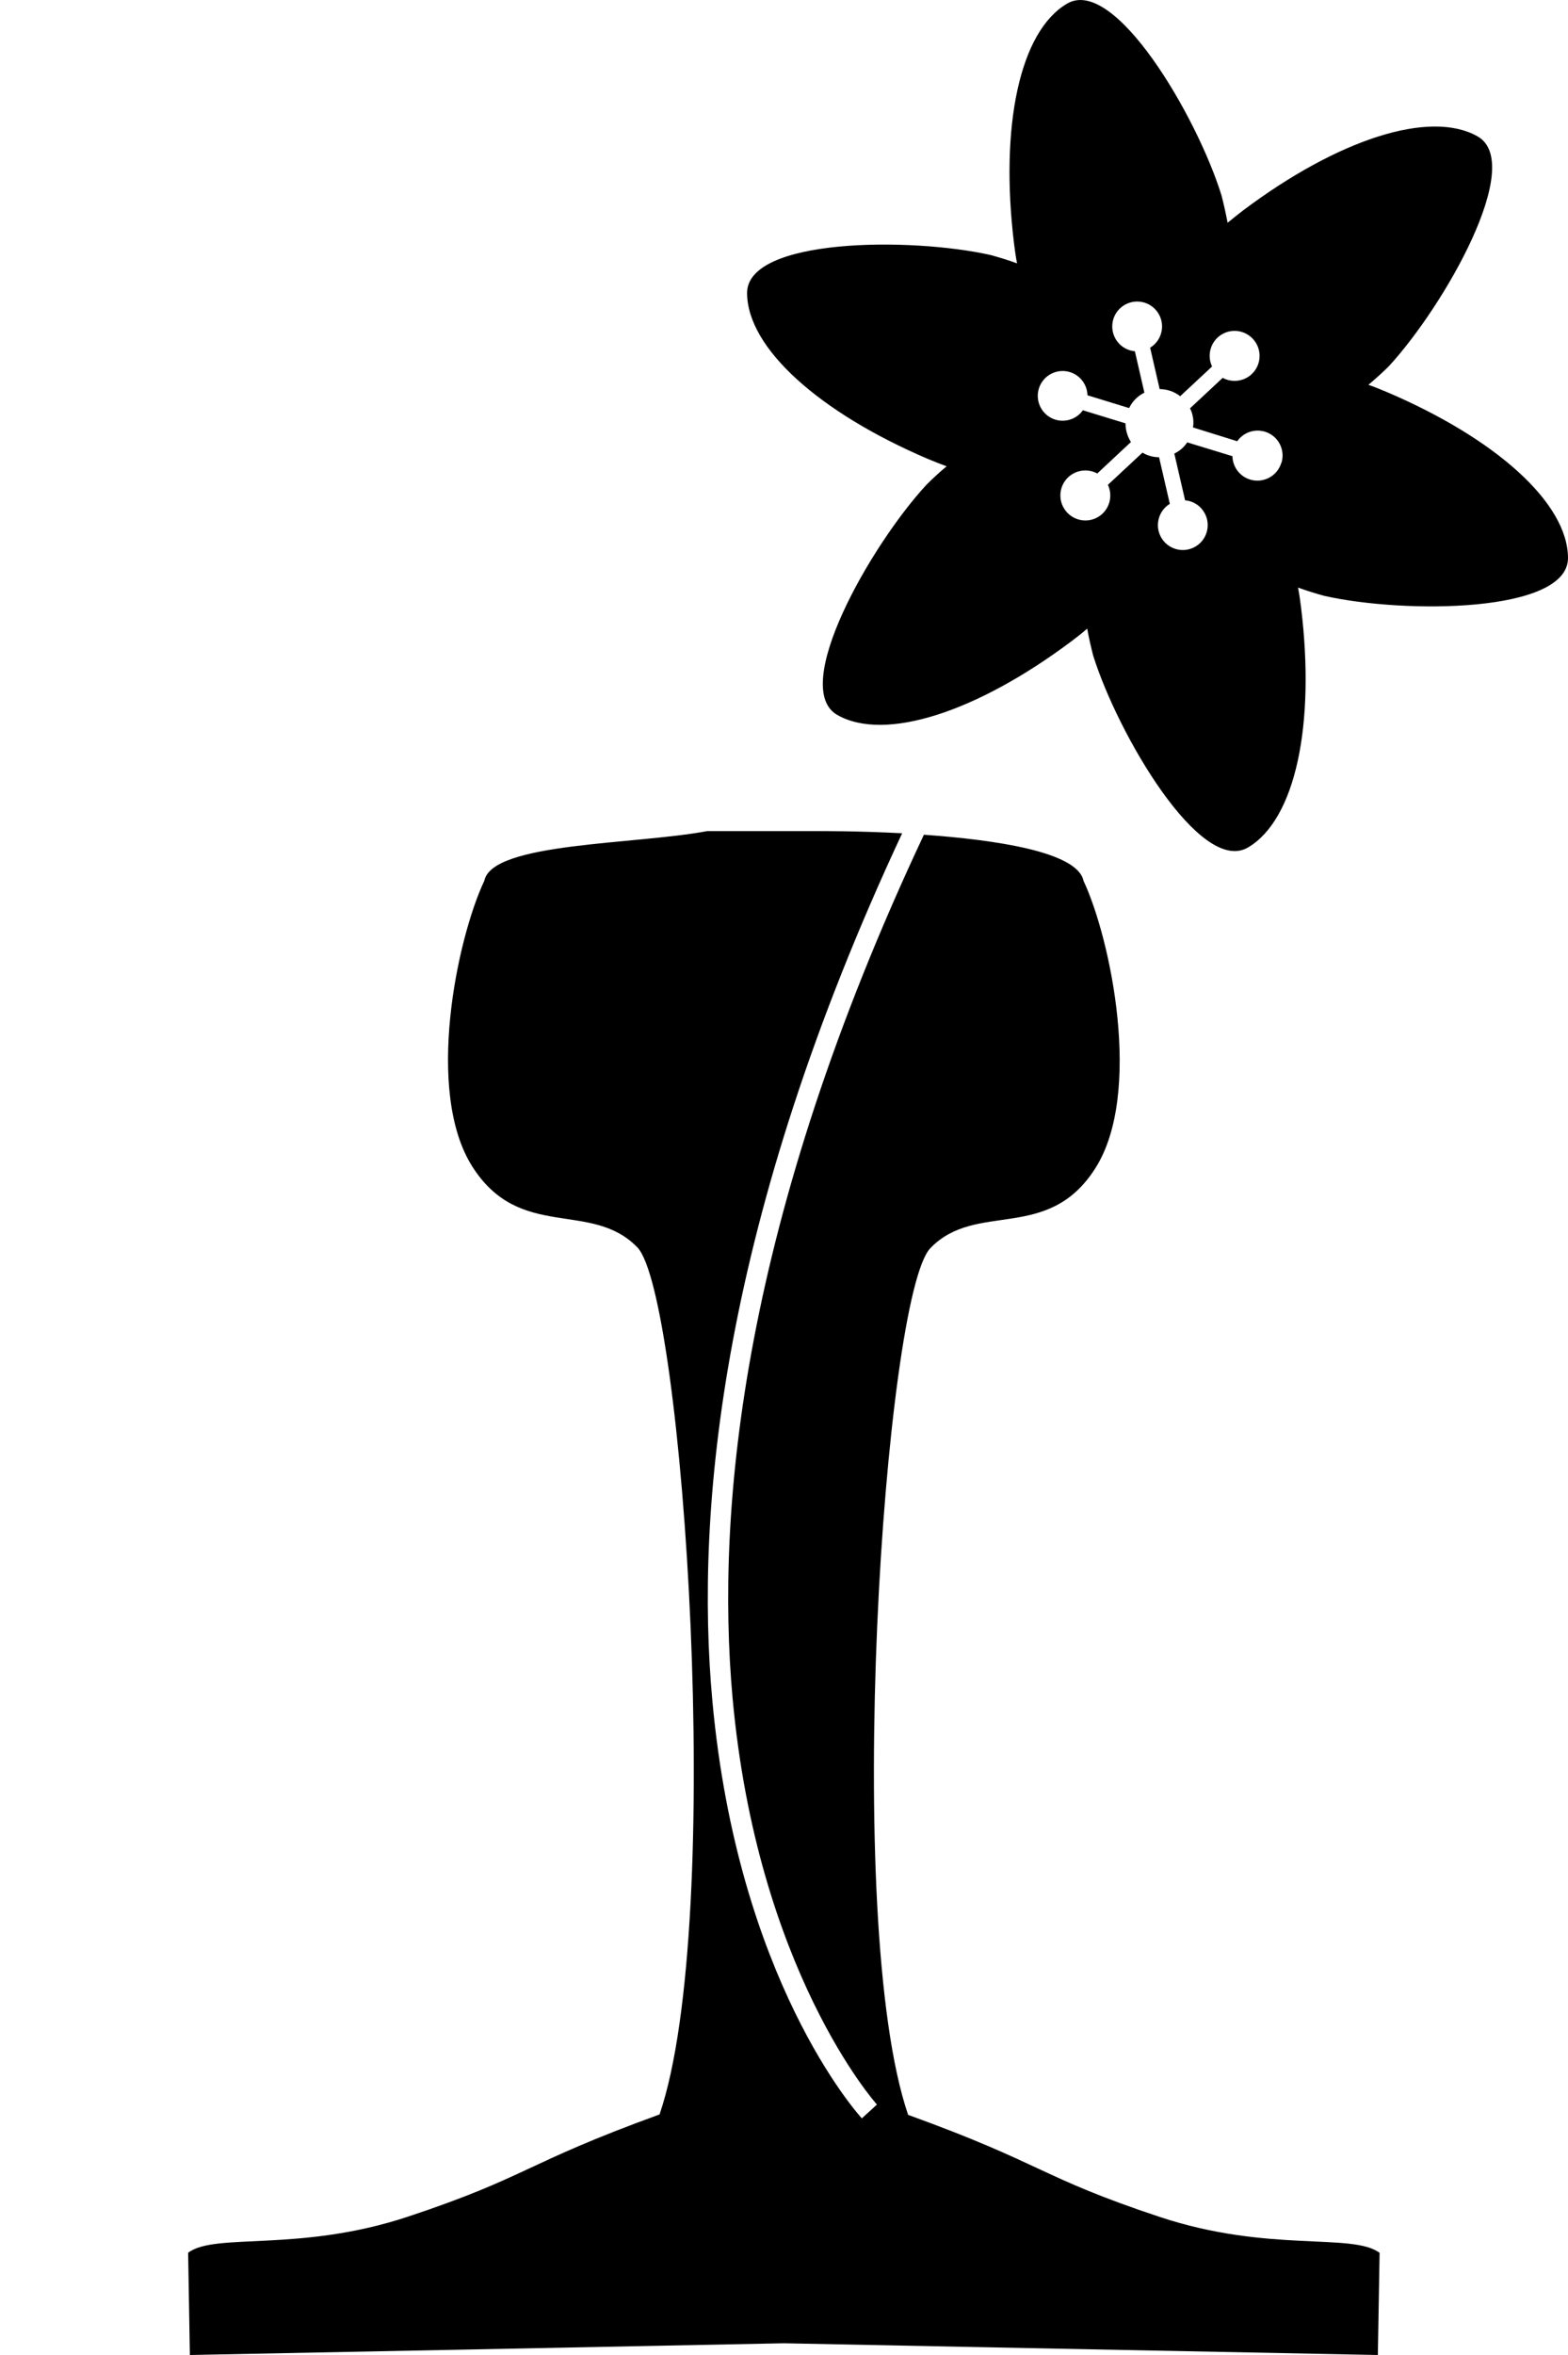 <?xml version="1.0" encoding="UTF-8"?>
<svg id="_Данилюк" data-name="Данилюк" xmlns="http://www.w3.org/2000/svg" viewBox="0 0 341.06 512">
  <path id="_Рейка" data-name="Рейка" d="m300.08,489.79l-.38,22.21-129.2-2.55-129.2,2.55-.38-22.24c5.92-4.44,24.13,0,47.76-7.82,26.15-8.68,25.17-11.49,54.78-22.24,14.42-42.2,5.18-178.15-4.83-188.51s-25.53-1.27-35.89-17.56-3.32-49.6,2.61-62.16c1.72-8.35,32.72-7.82,48.48-10.78h24.34s8-.06,18.06.47c-39.3,84.1-45.1,147.05-41.28,188.63,5.54,60.62,31.42,89.55,32.51,90.76l3.29-3c-.27-.27-26.09-29.26-31.42-88.54-3.7-41.22,2.19-103.76,41.63-187.53,15.49,1.1,33.4,3.7,34.71,10,5.92,12.59,12.94,46.22,2.58,62.51s-25.91,7-35.89,17.38-19.25,146.22-4.83,188.42c29.61,10.72,28.63,13.53,54.78,22.21,23.68,7.85,41.85,3.35,47.77,7.79Z"/>
  <path id="_Анемон" data-name="Анемон" d="m301.65,85.23c-1.33-.56-2.66-1.1-4-1.57,1.48-1.24,3-2.61,4.41-4,12.17-13.21,29.73-44.09,19.34-50s-30.44.65-51,16.08c-1.15.89-2.28,1.78-3.38,2.69-.36-1.92-.8-3.88-1.3-5.86-5.29-17.16-23.26-47.83-33.6-41.79s-14.66,26.68-11.55,52.22c.18,1.45.38,2.87.65,4.26-1.84-.68-3.76-1.27-5.72-1.81-17.5-3.94-53.07-3.7-53,8.29s15.78,26,39.41,36.07c1.36.56,2.69,1.1,4,1.57-1.51,1.24-3,2.61-4.44,4.06-12.17,13.21-29.73,44.09-19.34,50s30.44-.65,51-16.08c1.15-.86,2.28-1.75,3.35-2.69.36,2,.8,3.91,1.3,5.86,5.36,17.12,23.33,47.79,33.67,41.72s14.68-26.71,11.54-52.25c-.18-1.45-.38-2.87-.65-4.26,1.84.68,3.76,1.27,5.72,1.81,17.5,3.94,53.06,3.73,53-8.26s-15.78-25.99-39.41-36.06Zm-22.95,15.4c-.86,2.87-3.89,4.5-6.76,3.64-2.26-.68-3.82-2.73-3.87-5.09l-9.83-3c-.7,1.05-1.67,1.89-2.81,2.43l2.34,10.16c2.98.27,5.17,2.91,4.9,5.89-.27,2.98-2.91,5.17-5.89,4.9s-5.17-2.91-4.9-5.89c.16-1.71,1.11-3.24,2.57-4.13l-2.34-10.13c-1.27,0-2.52-.35-3.61-1l-7.52,7c1.28,2.7.13,5.94-2.57,7.22-2.14,1.02-4.7.52-6.31-1.22-2.04-2.19-1.92-5.63.27-7.67,1.71-1.59,4.25-1.91,6.3-.8l7.32-6.84c-.47-.74-.81-1.57-1-2.43-.12-.54-.18-1.08-.18-1.63l-9.27-2.84c-1.73,2.43-5.11,3-7.54,1.27-2.43-1.73-3-5.11-1.27-7.54,1.73-2.43,5.11-3,7.54-1.27,1.39.99,2.23,2.58,2.27,4.28l9.06,2.78c.69-1.46,1.87-2.64,3.32-3.35l-2.07-9c-2.98-.27-5.17-2.91-4.9-5.89.27-2.98,2.91-5.17,5.89-4.9s5.17,2.91,4.9,5.89c-.16,1.71-1.11,3.24-2.57,4.13l2.07,9c1.62,0,3.19.54,4.47,1.54l6.93-6.46c-1.28-2.7-.13-5.94,2.57-7.22,2.14-1.02,4.7-.52,6.31,1.22,2.04,2.19,1.92,5.63-.27,7.67-1.71,1.59-4.25,1.91-6.3.8l-7.11,6.63c.26.48.45,1,.56,1.54.21.85.24,1.74.09,2.61l9.62,3c1.71-2.45,5.09-3.05,7.55-1.34,1.93,1.35,2.77,3.8,2.07,6.05h-.03Z"/>
</svg>